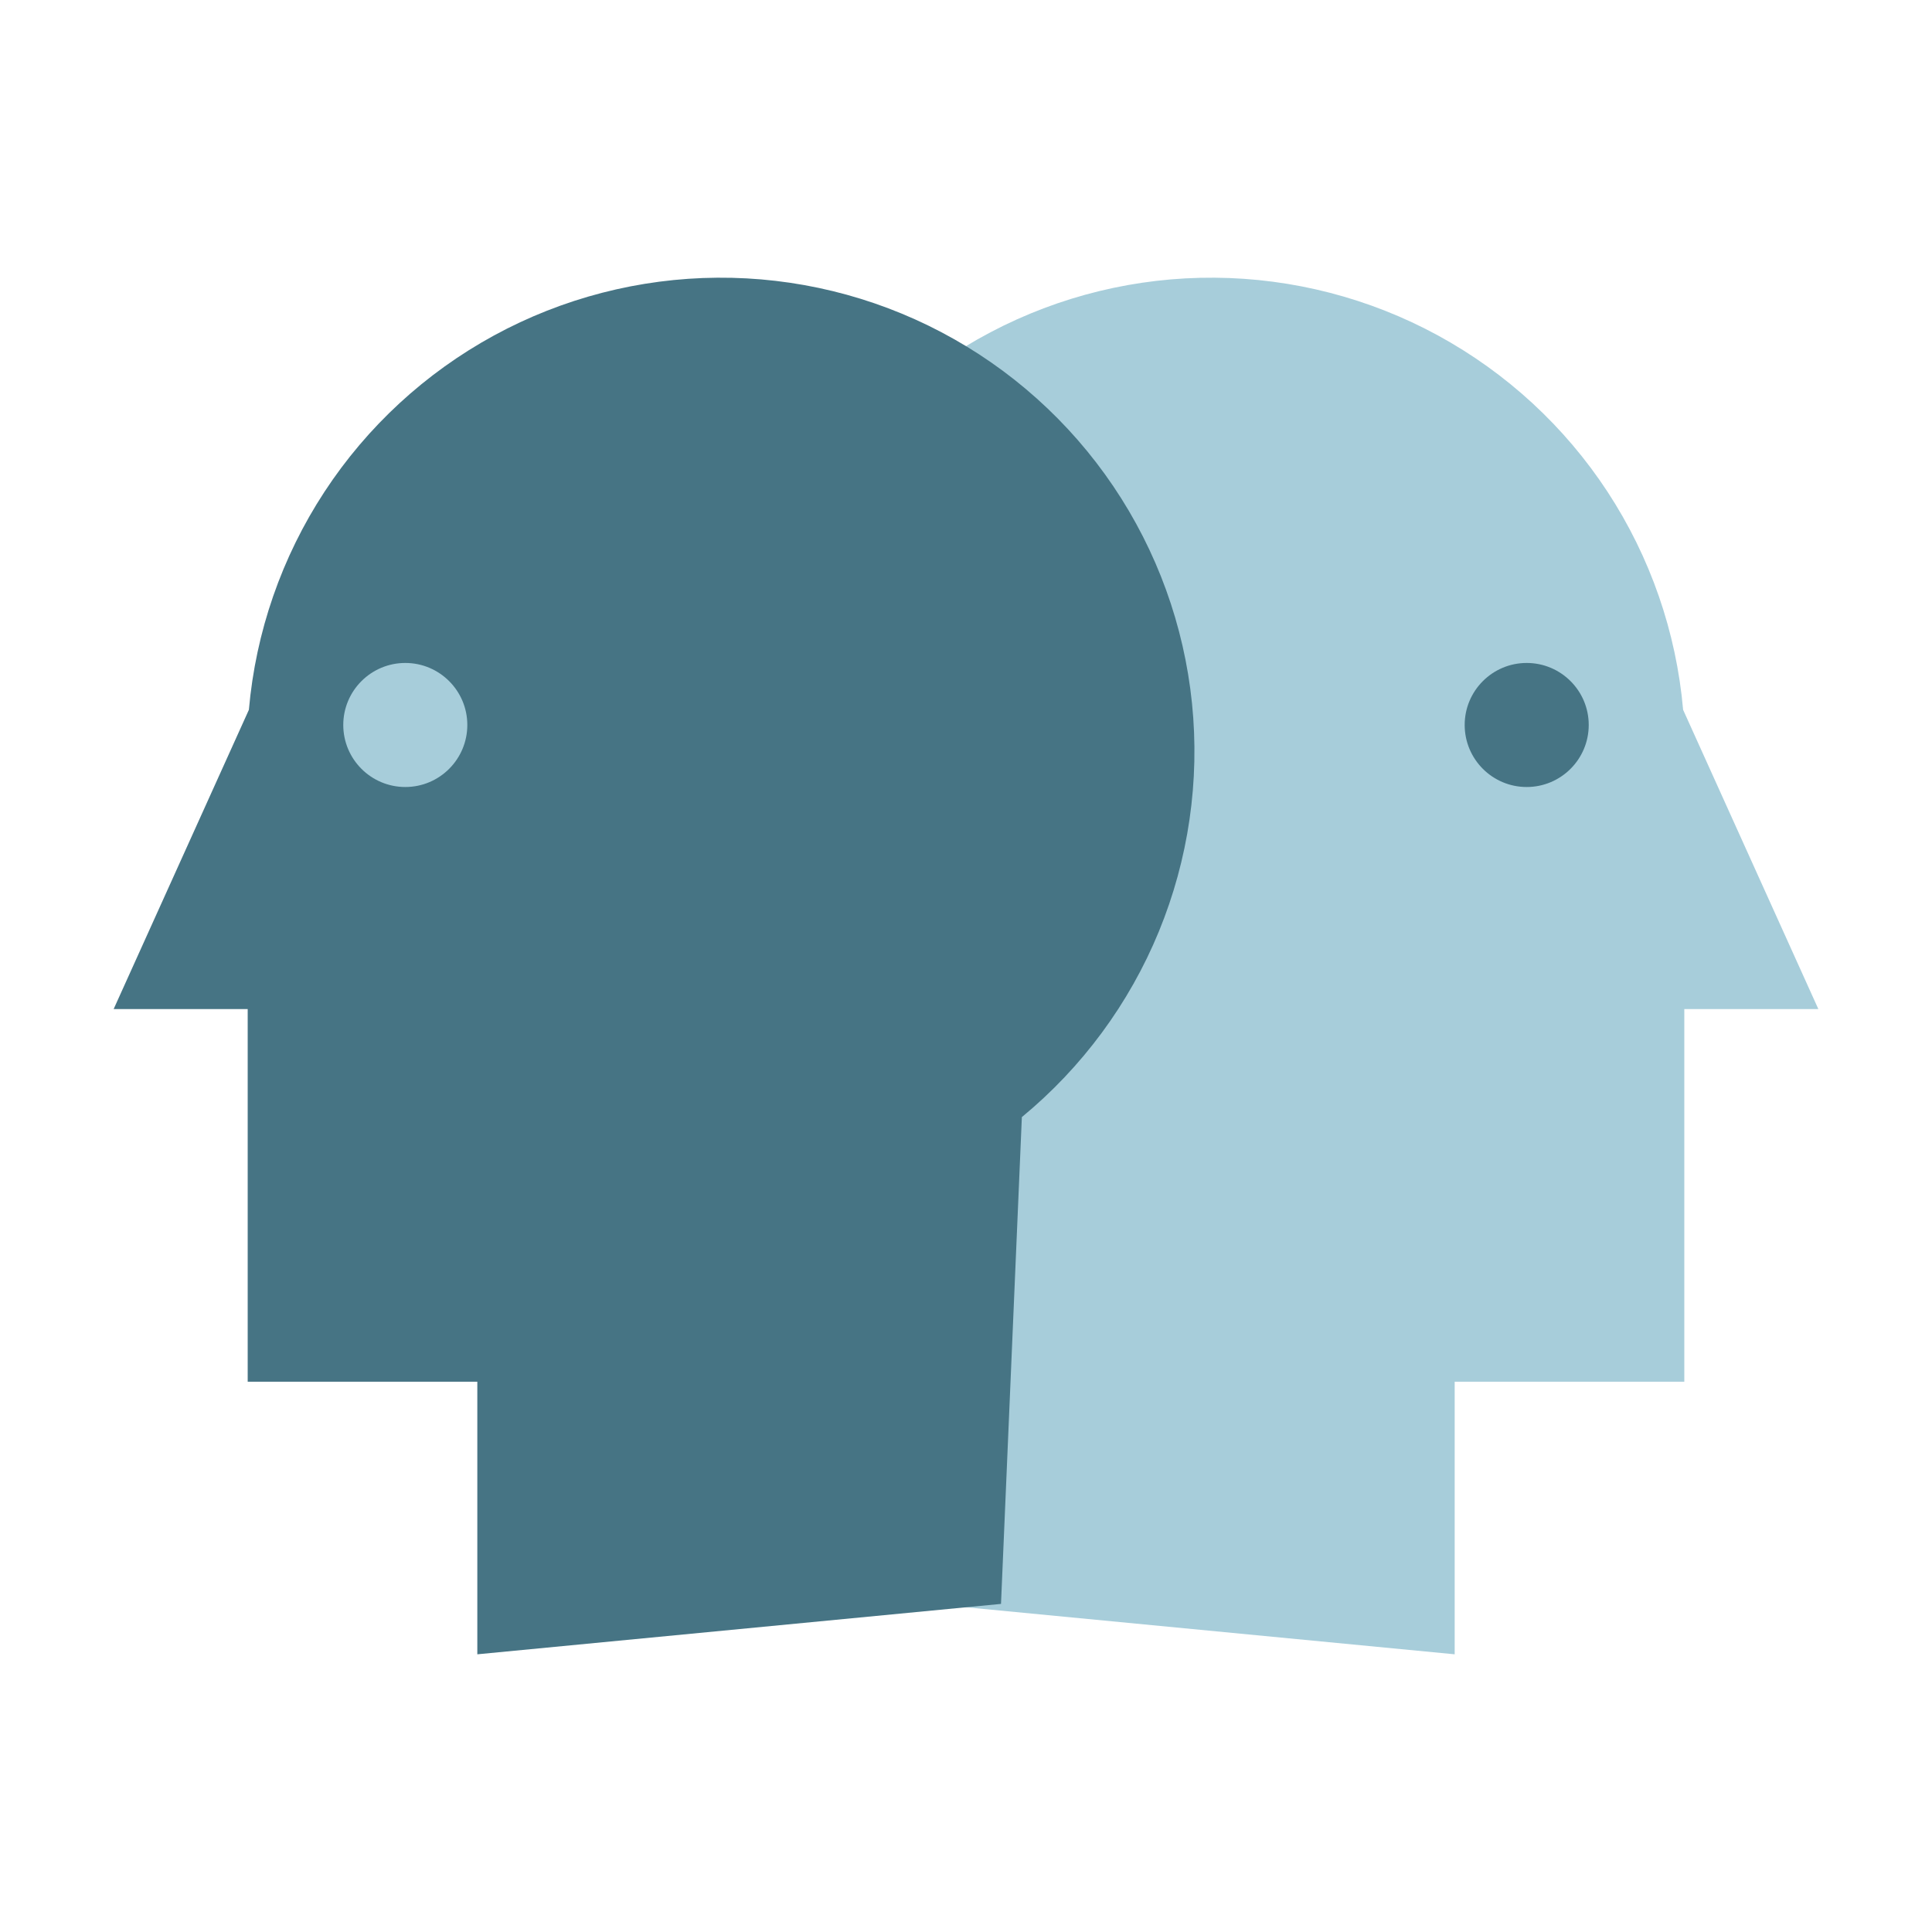 <svg width="34" height="34" viewBox="0 0 34 34" fill="none" xmlns="http://www.w3.org/2000/svg">
<path d="M29.62 12.491C29.5 11.123 29.043 9.805 28.29 8.655C27.537 7.506 26.512 6.561 25.305 5.903C24.099 5.246 22.748 4.897 21.375 4.887C20.001 4.877 18.646 5.207 17.43 5.848C16.215 6.488 15.176 7.419 14.407 8.558C13.638 9.697 13.163 11.008 13.023 12.375C12.883 13.742 13.084 15.122 13.606 16.393C14.128 17.663 14.957 18.785 16.017 19.659L16.384 28.226L25.6 29.113V24.316H29.641V17.758H32L29.62 12.491Z" fill="#A7CDDA"/>
<path d="M26.867 13.85C27.47 13.85 27.959 13.361 27.959 12.758C27.959 12.156 27.47 11.667 26.867 11.667C26.265 11.667 25.776 12.156 25.776 12.758C25.776 13.361 26.265 13.85 26.867 13.85Z" fill="#467484"/>
<path d="M4.38 12.491C4.5 11.123 4.957 9.805 5.71 8.655C6.463 7.506 7.488 6.561 8.695 5.903C9.901 5.246 11.252 4.897 12.625 4.887C13.999 4.877 15.354 5.207 16.57 5.848C17.785 6.488 18.824 7.419 19.593 8.558C20.362 9.697 20.837 11.008 20.977 12.375C21.117 13.742 20.916 15.122 20.394 16.393C19.872 17.663 19.043 18.785 17.983 19.659L17.616 28.226L8.4 29.113V24.316H4.359V17.758H2L4.38 12.491Z" fill="#467484"/>
<path d="M7.133 13.85C6.53 13.85 6.041 13.361 6.041 12.758C6.041 12.156 6.53 11.667 7.133 11.667C7.735 11.667 8.224 12.156 8.224 12.758C8.224 13.361 7.735 13.85 7.133 13.85Z" fill="#A7CDDA"/>
</svg>
